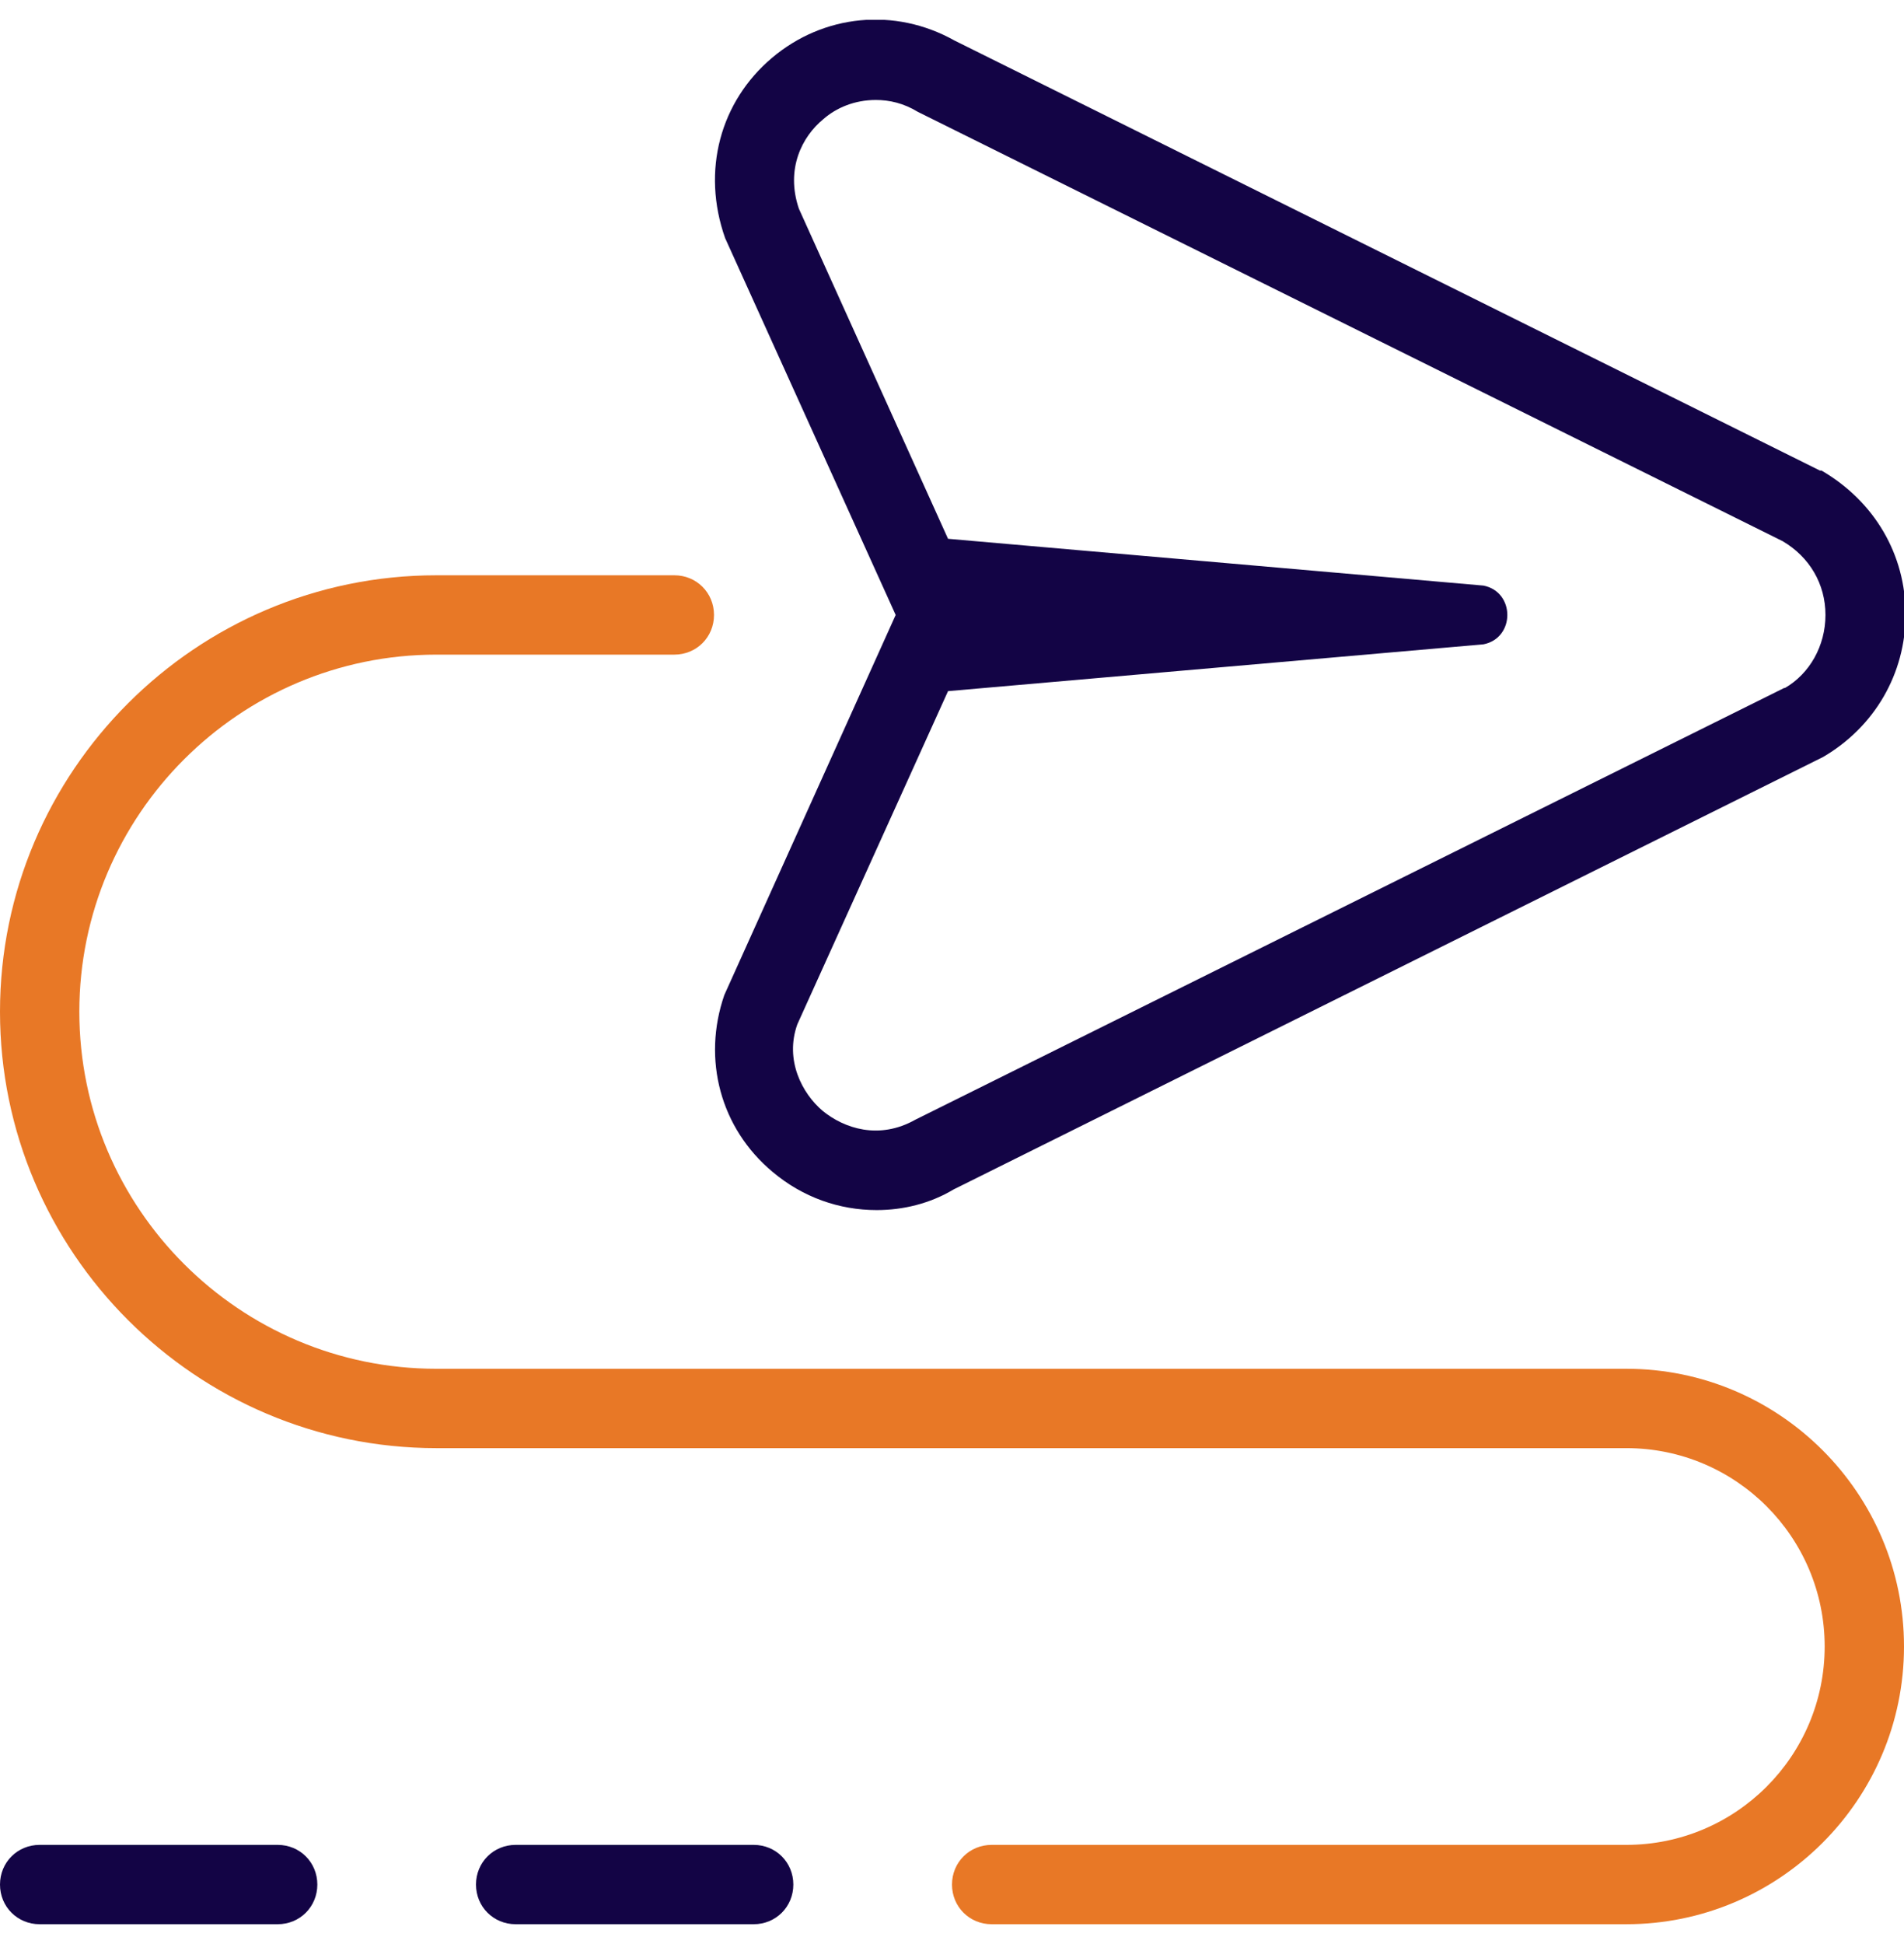 <svg xmlns="http://www.w3.org/2000/svg" fill="none" viewBox="0 0 48 49" height="49" width="48">
<g clip-path="url(#clip0_18128_3184)">
<path fill="#130445" d="M45.88 11.86L24.06 1.02C22.56 0.18 20.76 0.36 19.46 1.46C18.16 2.56 17.68 4.3 18.28 6L22.58 15.5L18.26 25.08C17.7 26.7 18.16 28.44 19.48 29.54C20.24 30.18 21.16 30.5 22.1 30.5C22.76 30.5 23.44 30.34 24.04 29.98L45.96 19.08C47.26 18.32 48.04 16.98 48.04 15.48C48.04 13.98 47.26 12.64 45.92 11.86H45.88ZM44.98 17.34L23.08 28.22C22.16 28.74 21.28 28.44 20.74 28C20.22 27.56 19.78 26.72 20.1 25.82L23.9 17.42L37.4 16.24C38.2 16.08 38.2 14.92 37.4 14.76L23.9 13.58L20.14 5.26C19.8 4.26 20.22 3.44 20.76 3C21.08 2.72 21.54 2.52 22.08 2.52C22.42 2.52 22.78 2.6 23.14 2.82L44.94 13.64C45.62 14.04 46.02 14.72 46.02 15.5C46.02 16.28 45.62 16.98 45 17.34H44.98Z"></path>
<path fill="#130445" d="M20 47.5C20 48.06 19.56 48.5 19 48.5H13C12.44 48.5 12 48.06 12 47.5C12 46.94 12.44 46.5 13 46.5H19C19.56 46.5 20 46.94 20 47.5Z"></path>
<path fill="#E87826" d="M48 41.5C48 45.36 44.86 48.5 41 48.5H25C24.44 48.5 24 48.06 24 47.5C24 46.94 24.44 46.5 25 46.5H41C43.76 46.5 46 44.26 46 41.5C46 38.74 43.76 36.5 41 36.5H11C4.94 36.5 0 31.56 0 25.5C0 19.44 4.94 14.5 11 14.5H17C17.56 14.5 18 14.94 18 15.5C18 16.06 17.56 16.5 17 16.5H11C6.04 16.5 2 20.54 2 25.5C2 30.46 6.04 34.5 11 34.5H41C44.86 34.5 48 37.64 48 41.5Z"></path>
<path fill="#130445" d="M8 47.5C8 48.06 7.56 48.5 7 48.5H1C0.44 48.5 0 48.06 0 47.5C0 46.94 0.44 46.5 1 46.5H7C7.56 46.5 8 46.94 8 47.5Z"></path>
</g>
<defs>
<clipPath id="clip0_18128_3184">
<rect transform="translate(0 0.5)" fill="white" height="48" width="48"></rect>
</clipPath>
</defs>
</svg>
